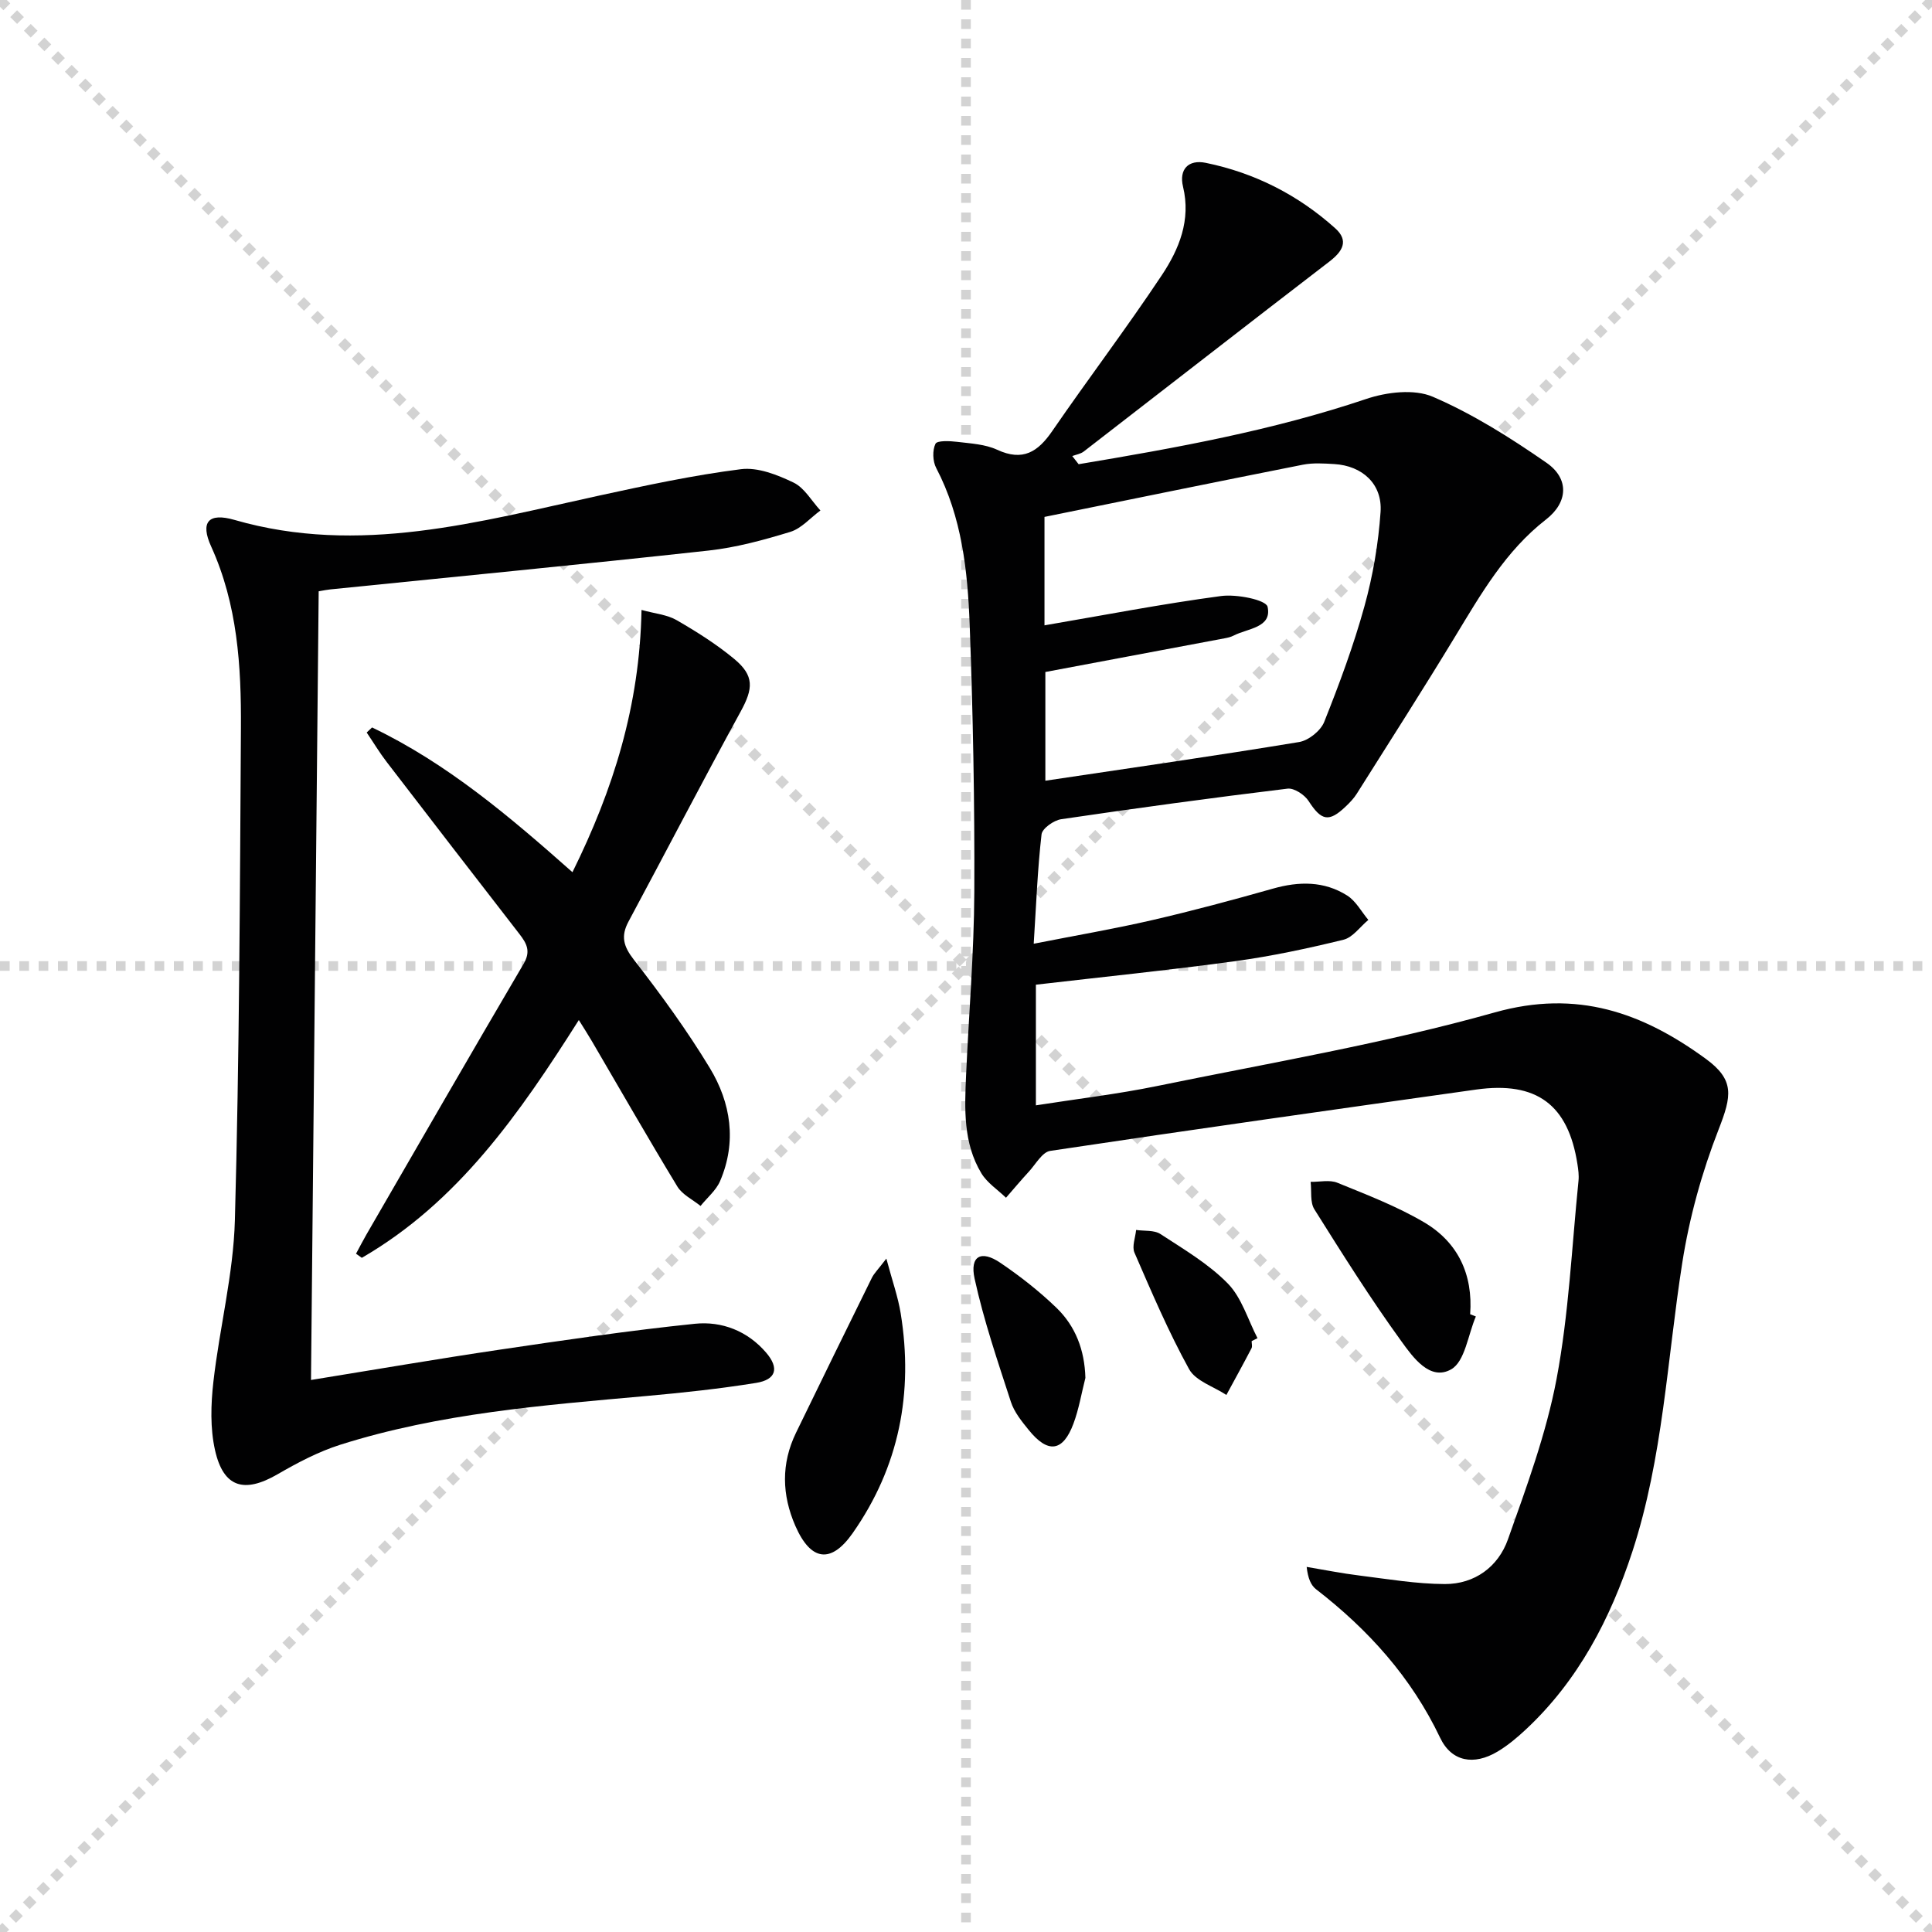 <svg enable-background="new 0 0 400 400" viewBox="0 0 400 400" xmlns="http://www.w3.org/2000/svg"><g stroke="lightgray" stroke-dasharray="1,1" stroke-width="1" transform="scale(2, 2)"><line x1="0" y1="0" x2="200" y2="200"></line><line x1="200" y1="0" x2="0" y2="200"></line><line x1="100" y1="0" x2="100" y2="200"></line><line x1="0" y1="100" x2="200" y2="100"></line></g><g fill="#010102"><path d="m223.32 96.11c20.09-3.36 40.09-6.96 59.51-13.5 4.26-1.44 9.96-2.13 13.83-.46 8.27 3.56 16.07 8.49 23.51 13.65 4.77 3.3 4.48 8.21-.08 11.75-8.39 6.52-13.48 15.45-18.84 24.27-6.63 10.93-13.53 21.7-20.35 32.52-.61.97-1.44 1.83-2.28 2.63-3.5 3.35-5.06 2.95-7.69-1.13-.84-1.3-2.99-2.72-4.35-2.56-15.65 1.9-31.28 4.03-46.88 6.33-1.53.23-3.92 1.91-4.06 3.14-.83 7.22-1.1 14.49-1.62 22.64 8.68-1.71 16.64-3.07 24.49-4.88 8.4-1.94 16.74-4.18 25.04-6.53 5.39-1.53 10.6-1.59 15.37 1.43 1.8 1.14 2.94 3.33 4.38 5.05-1.71 1.42-3.22 3.63-5.15 4.1-7.39 1.81-14.88 3.41-22.41 4.44-13.63 1.86-27.33 3.25-41.27 4.87v24.98c8.54-1.34 16.89-2.32 25.09-4 23.37-4.8 46.99-8.79 69.92-15.24 17.09-4.81 30.6.07 43.65 9.58 6.06 4.41 5.4 7.71 2.69 14.65-3.46 8.86-6.06 18.25-7.53 27.65-3.13 19.97-3.98 40.34-10.32 59.73-4.55 13.9-11.18 26.69-22.06 36.85-1.81 1.69-3.76 3.33-5.88 4.59-4.86 2.89-9.49 2.12-11.87-2.88-5.96-12.52-14.86-22.37-25.68-30.74-1.07-.83-1.68-2.25-1.95-4.63 3.65.61 7.28 1.34 10.95 1.79 5.87.73 11.77 1.74 17.65 1.76 6.2.02 11.06-3.58 13.07-9.24 3.87-10.9 7.93-21.91 10.07-33.22 2.54-13.48 3.15-27.32 4.54-41.01.12-1.14-.04-2.33-.22-3.48-1.91-12.31-8.46-17.18-20.96-15.43-29.41 4.14-58.83 8.29-88.2 12.7-1.65.25-3 2.76-4.41 4.29-1.62 1.76-3.16 3.6-4.74 5.41-1.72-1.67-3.89-3.07-5.09-5.05-3.8-6.29-3.48-13.38-3.17-20.38.56-12.61 1.64-25.22 1.7-37.84.08-18.47-.27-36.96-.96-55.41-.42-11.12-1.6-22.23-6.93-32.41-.73-1.39-.81-3.65-.15-5.01.35-.71 2.97-.59 4.51-.4 2.8.34 5.79.49 8.27 1.64 5.32 2.46 8.44.44 11.42-3.91 7.44-10.82 15.38-21.29 22.65-32.22 3.58-5.39 6.08-11.4 4.4-18.36-.85-3.53 1.07-5.67 4.74-4.91 10.12 2.08 19.1 6.65 26.78 13.55 2.86 2.57 1.53 4.77-1.21 6.88-17 13.05-33.9 26.23-50.86 39.33-.65.5-1.58.64-2.38.94.45.57.89 1.13 1.32 1.69zm-6.89 43.02v22.51c17.81-2.66 35.21-5.15 52.54-8.01 1.95-.32 4.46-2.33 5.19-4.16 3.13-7.85 6.09-15.82 8.34-23.97 1.75-6.33 2.88-12.94 3.33-19.49.41-5.8-3.78-9.59-9.59-9.93-2.15-.13-4.39-.28-6.48.13-17.85 3.53-35.67 7.19-53.51 10.81v22.45c12.35-2.11 24.41-4.45 36.57-6.07 3.22-.43 9.3.79 9.62 2.23.95 4.35-4.12 4.45-7.03 5.96-.58.3-1.25.45-1.9.57-12.18 2.3-24.38 4.58-37.08 6.97z"/><path d="m65.98 122.42c-.53 54.29-1.06 108.49-1.59 163.29 13.3-2.15 26.18-4.37 39.1-6.28 13.44-1.99 26.89-3.97 40.4-5.36 5.57-.57 10.9 1.5 14.74 5.99 2.74 3.21 2.08 5.59-2.11 6.26-7.53 1.21-15.14 2.03-22.74 2.71-21.34 1.91-42.73 3.57-63.31 10.08-4.54 1.44-8.88 3.73-13.02 6.13-6.88 3.98-11.19 2.76-12.93-4.99-1.02-4.53-.87-9.49-.34-14.16 1.27-11.18 4.14-22.27 4.45-33.45.93-33.96 1.04-67.94 1.25-101.91.08-12.82-.7-25.56-6.16-37.58-2.3-5.05-.58-7.07 4.82-5.51 25.85 7.46 50.63.37 75.58-5.05 9.71-2.11 19.45-4.21 29.29-5.45 3.49-.44 7.53 1.16 10.88 2.77 2.26 1.08 3.74 3.8 5.57 5.78-2.07 1.52-3.93 3.72-6.24 4.43-5.53 1.69-11.21 3.24-16.94 3.87-26.08 2.86-52.2 5.39-78.3 8.04-.64.06-1.27.2-2.4.39z"/><path d="m77.03 150.61c15.48 7.4 28.46 18.42 41.49 29.97 8.46-17.11 13.93-34.51 14.3-54.3 2.82.78 5.31.98 7.26 2.11 4.15 2.4 8.27 4.99 11.95 8.05 4.18 3.47 3.91 6.14 1.32 10.87-7.89 14.42-15.46 29.02-23.23 43.5-1.62 3.03-1.05 5.11 1.12 7.9 5.6 7.2 11 14.62 15.72 22.41 4.37 7.22 5.61 15.29 2.13 23.4-.83 1.94-2.68 3.45-4.05 5.16-1.63-1.32-3.77-2.33-4.8-4.02-6.04-9.95-11.82-20.05-17.7-30.1-.81-1.39-1.69-2.74-2.7-4.37-12.3 19.4-25.01 37.7-44.93 49.23-.4-.28-.8-.57-1.2-.85.72-1.33 1.41-2.68 2.17-4 10.82-18.7 21.6-37.42 32.54-56.04 1.53-2.61.61-4.23-.9-6.18-9.18-11.84-18.33-23.7-27.45-35.58-1.5-1.95-2.77-4.07-4.15-6.11.37-.35.74-.7 1.11-1.05z"/><path d="m183.51 260.58c1.23 4.62 2.42 7.93 2.97 11.35 2.66 16.43-.31 31.74-9.93 45.47-4.49 6.42-8.69 5.82-11.88-1.48-2.8-6.41-2.97-12.88.13-19.27 5.2-10.71 10.44-21.41 15.71-32.09.48-.96 1.3-1.75 3-3.98z"/><path d="m305.56 272.56c-1.62 3.78-2.25 9.31-5.1 10.94-4.4 2.51-7.95-2.53-10.31-5.79-6.4-8.83-12.22-18.09-18.02-27.33-.93-1.48-.55-3.77-.78-5.69 1.86.03 3.94-.47 5.55.19 6.1 2.49 12.32 4.87 17.97 8.2 6.98 4.12 10.12 10.77 9.51 19.02.38.15.78.31 1.18.46z"/><path d="m224.72 285.28c-.81 3.17-1.34 6.44-2.48 9.49-2.18 5.82-5.27 6.22-9.25 1.3-1.45-1.79-3.01-3.71-3.7-5.84-2.74-8.43-5.62-16.86-7.51-25.5-1.03-4.7 1.36-5.98 5.33-3.28 4.09 2.77 8.03 5.86 11.58 9.28 3.98 3.83 5.87 8.77 6.03 14.55z"/><path d="m259.14 277.67c0 .5.18 1.09-.03 1.48-1.69 3.24-3.46 6.45-5.2 9.66-2.64-1.74-6.37-2.89-7.72-5.34-4.28-7.76-7.77-15.97-11.31-24.12-.56-1.28.19-3.12.34-4.7 1.7.25 3.72-.01 5.03.84 4.84 3.16 9.96 6.17 13.95 10.24 2.89 2.95 4.16 7.49 6.15 11.32-.4.21-.81.41-1.21.62z"/></g></svg>